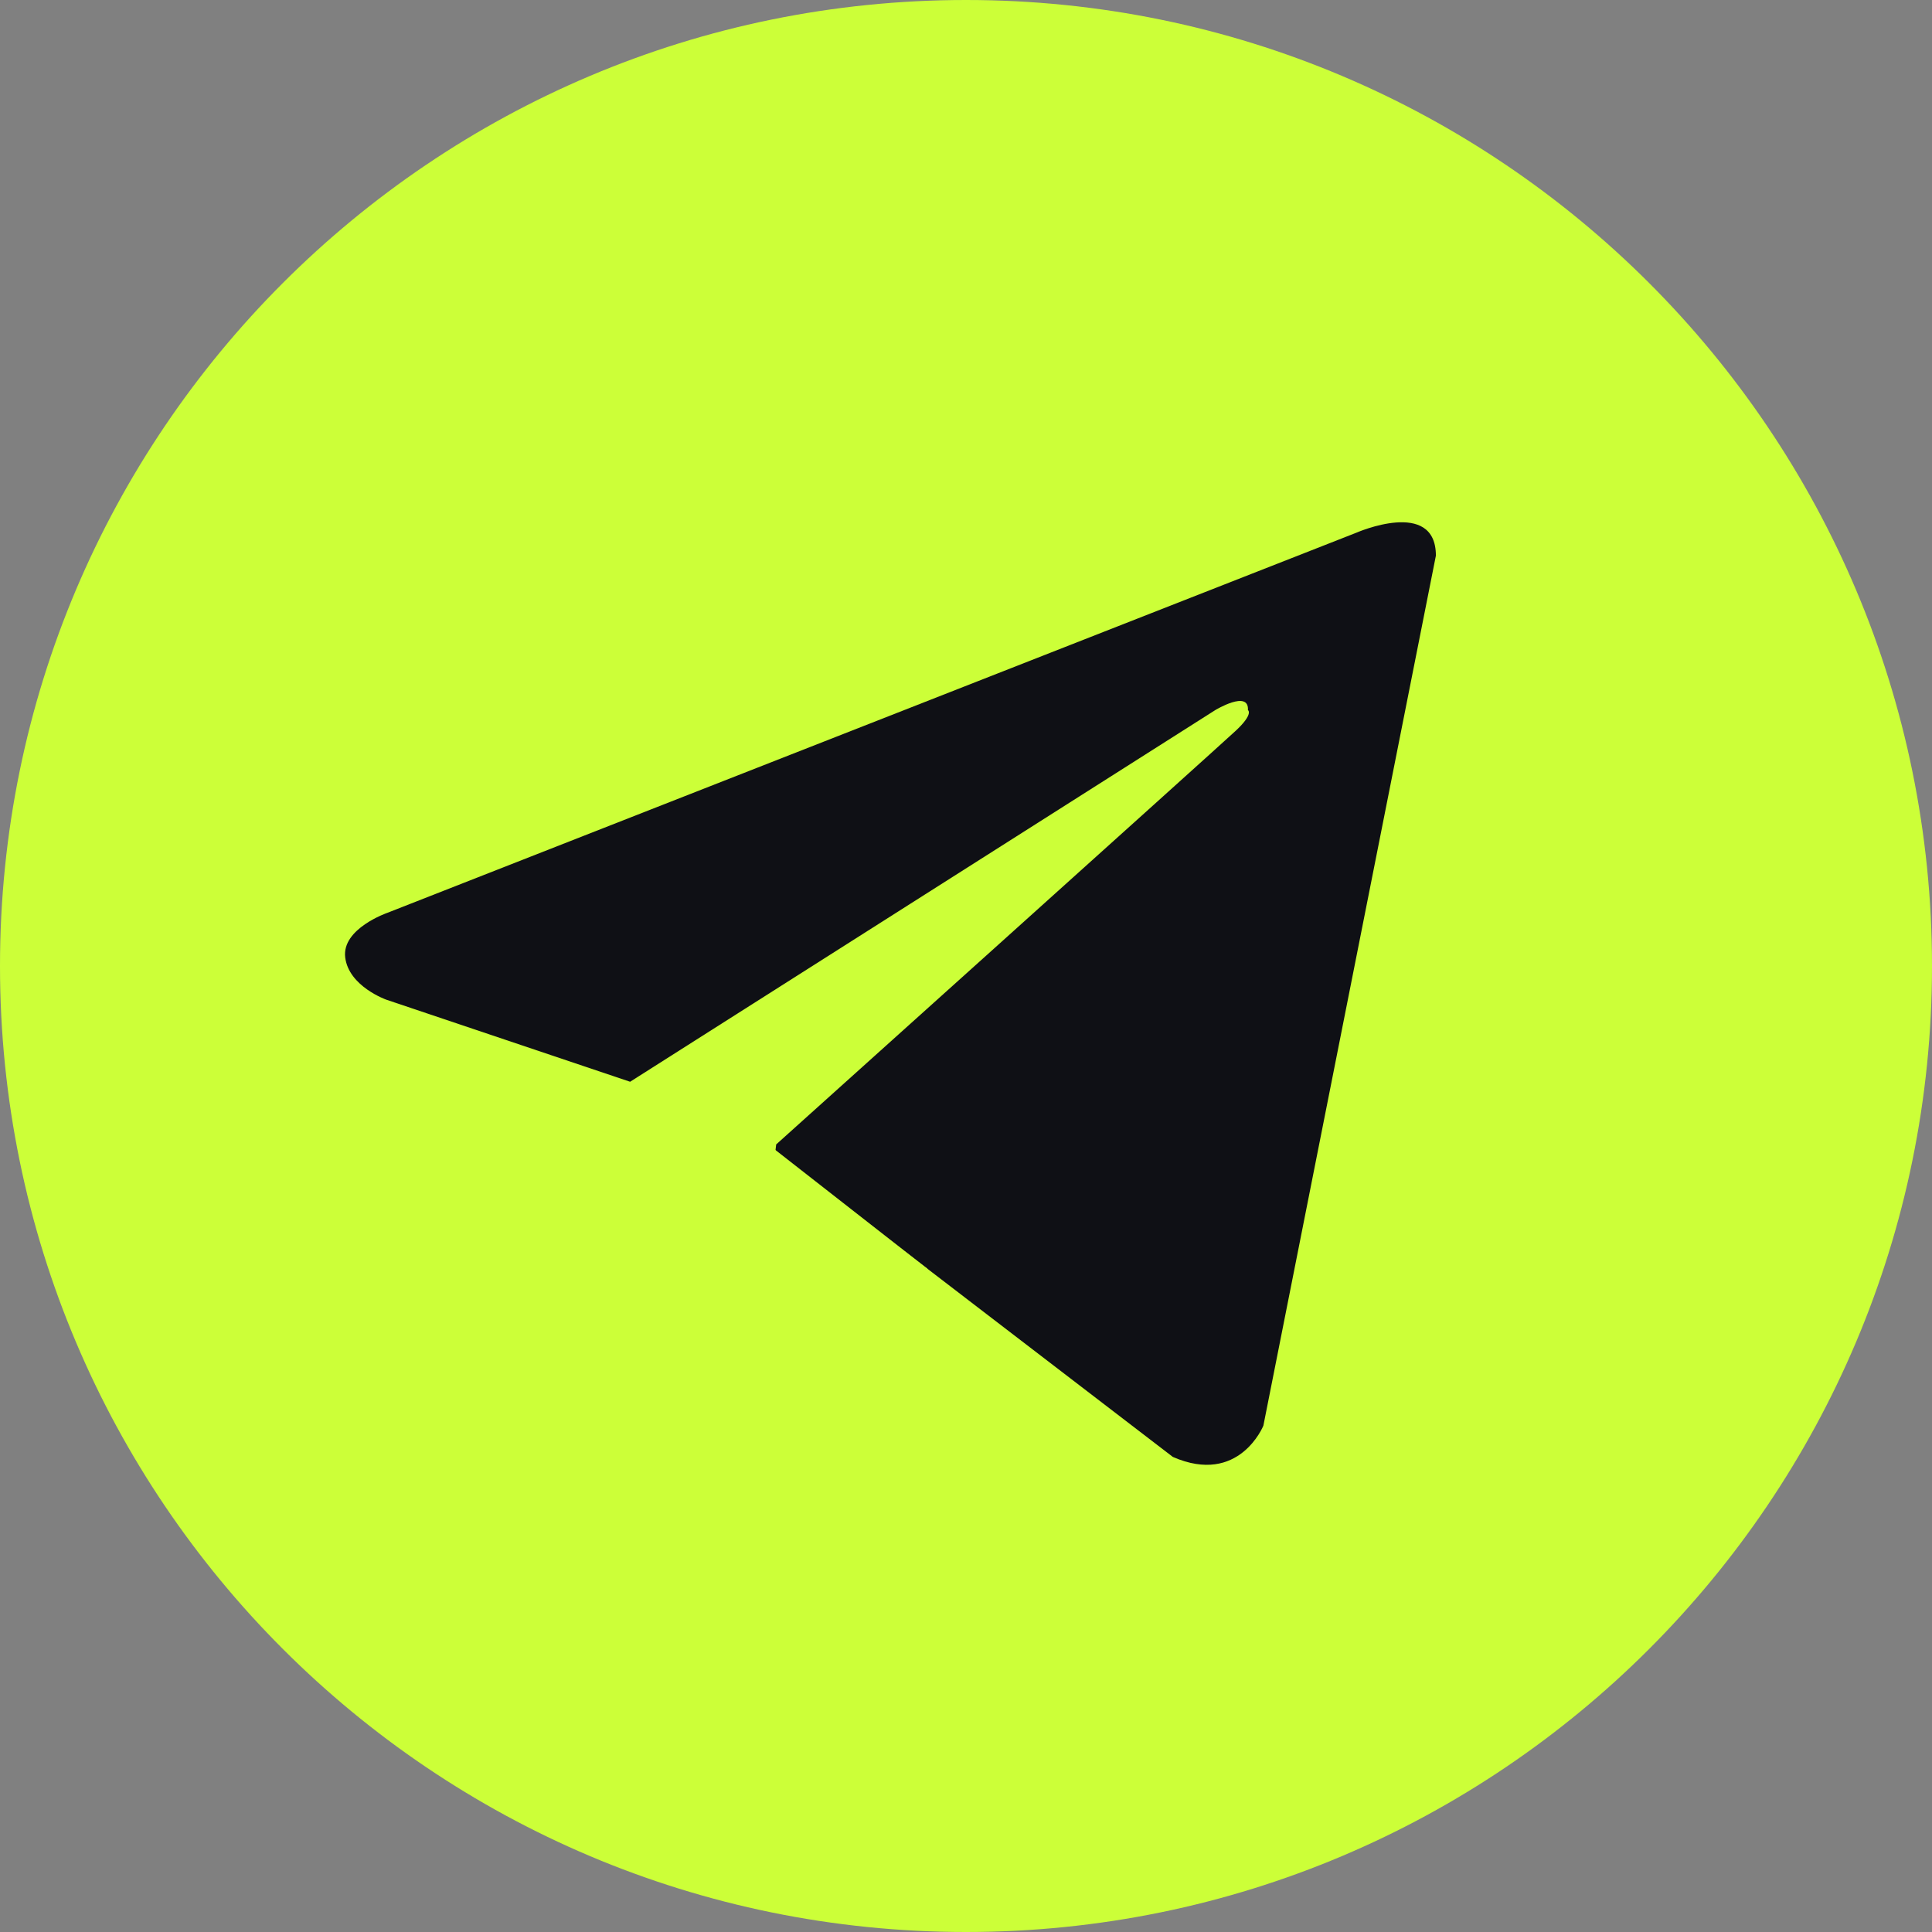 <?xml version="1.0" encoding="UTF-8"?> <svg xmlns="http://www.w3.org/2000/svg" width="28" height="28" viewBox="0 0 28 28" fill="none"><rect x="0" y="0" width="28" height="28" fill="#808080" stroke="none"/><g clip-path="url(#clip0_2271_1327)"><path d="M14 0C6.268 0 0 6.268 0 14C0 21.732 6.268 28 14 28C21.732 28 28 21.732 28 14C28 6.268 21.732 0 14 0Z" fill="#CCFF38"></path><path d="M20.81 8.053L18.31 20.661C18.31 20.661 17.96 21.535 16.998 21.115L11.228 16.691L9.13 15.677L5.598 14.488C5.598 14.488 5.055 14.296 5.003 13.876C4.951 13.457 5.615 13.229 5.615 13.229L19.656 7.721C19.656 7.721 20.81 7.214 20.81 8.053Z" fill="#0F1015"></path><path d="M10.787 20.519C10.787 20.519 10.619 20.503 10.409 19.839C10.199 19.174 9.133 15.677 9.133 15.677L17.613 10.291C17.613 10.291 18.103 9.994 18.086 10.291C18.086 10.291 18.173 10.344 17.911 10.589C17.648 10.834 11.249 16.586 11.249 16.586" fill="#CCFF38"></path><path d="M13.441 18.388L11.159 20.469C11.159 20.469 10.98 20.604 10.785 20.519L11.222 16.654" fill="#CCFF38"></path></g><defs><clipPath id="clip0_2271_1327"><rect width="28" height="28" fill="white"></rect></clipPath></defs></svg> 